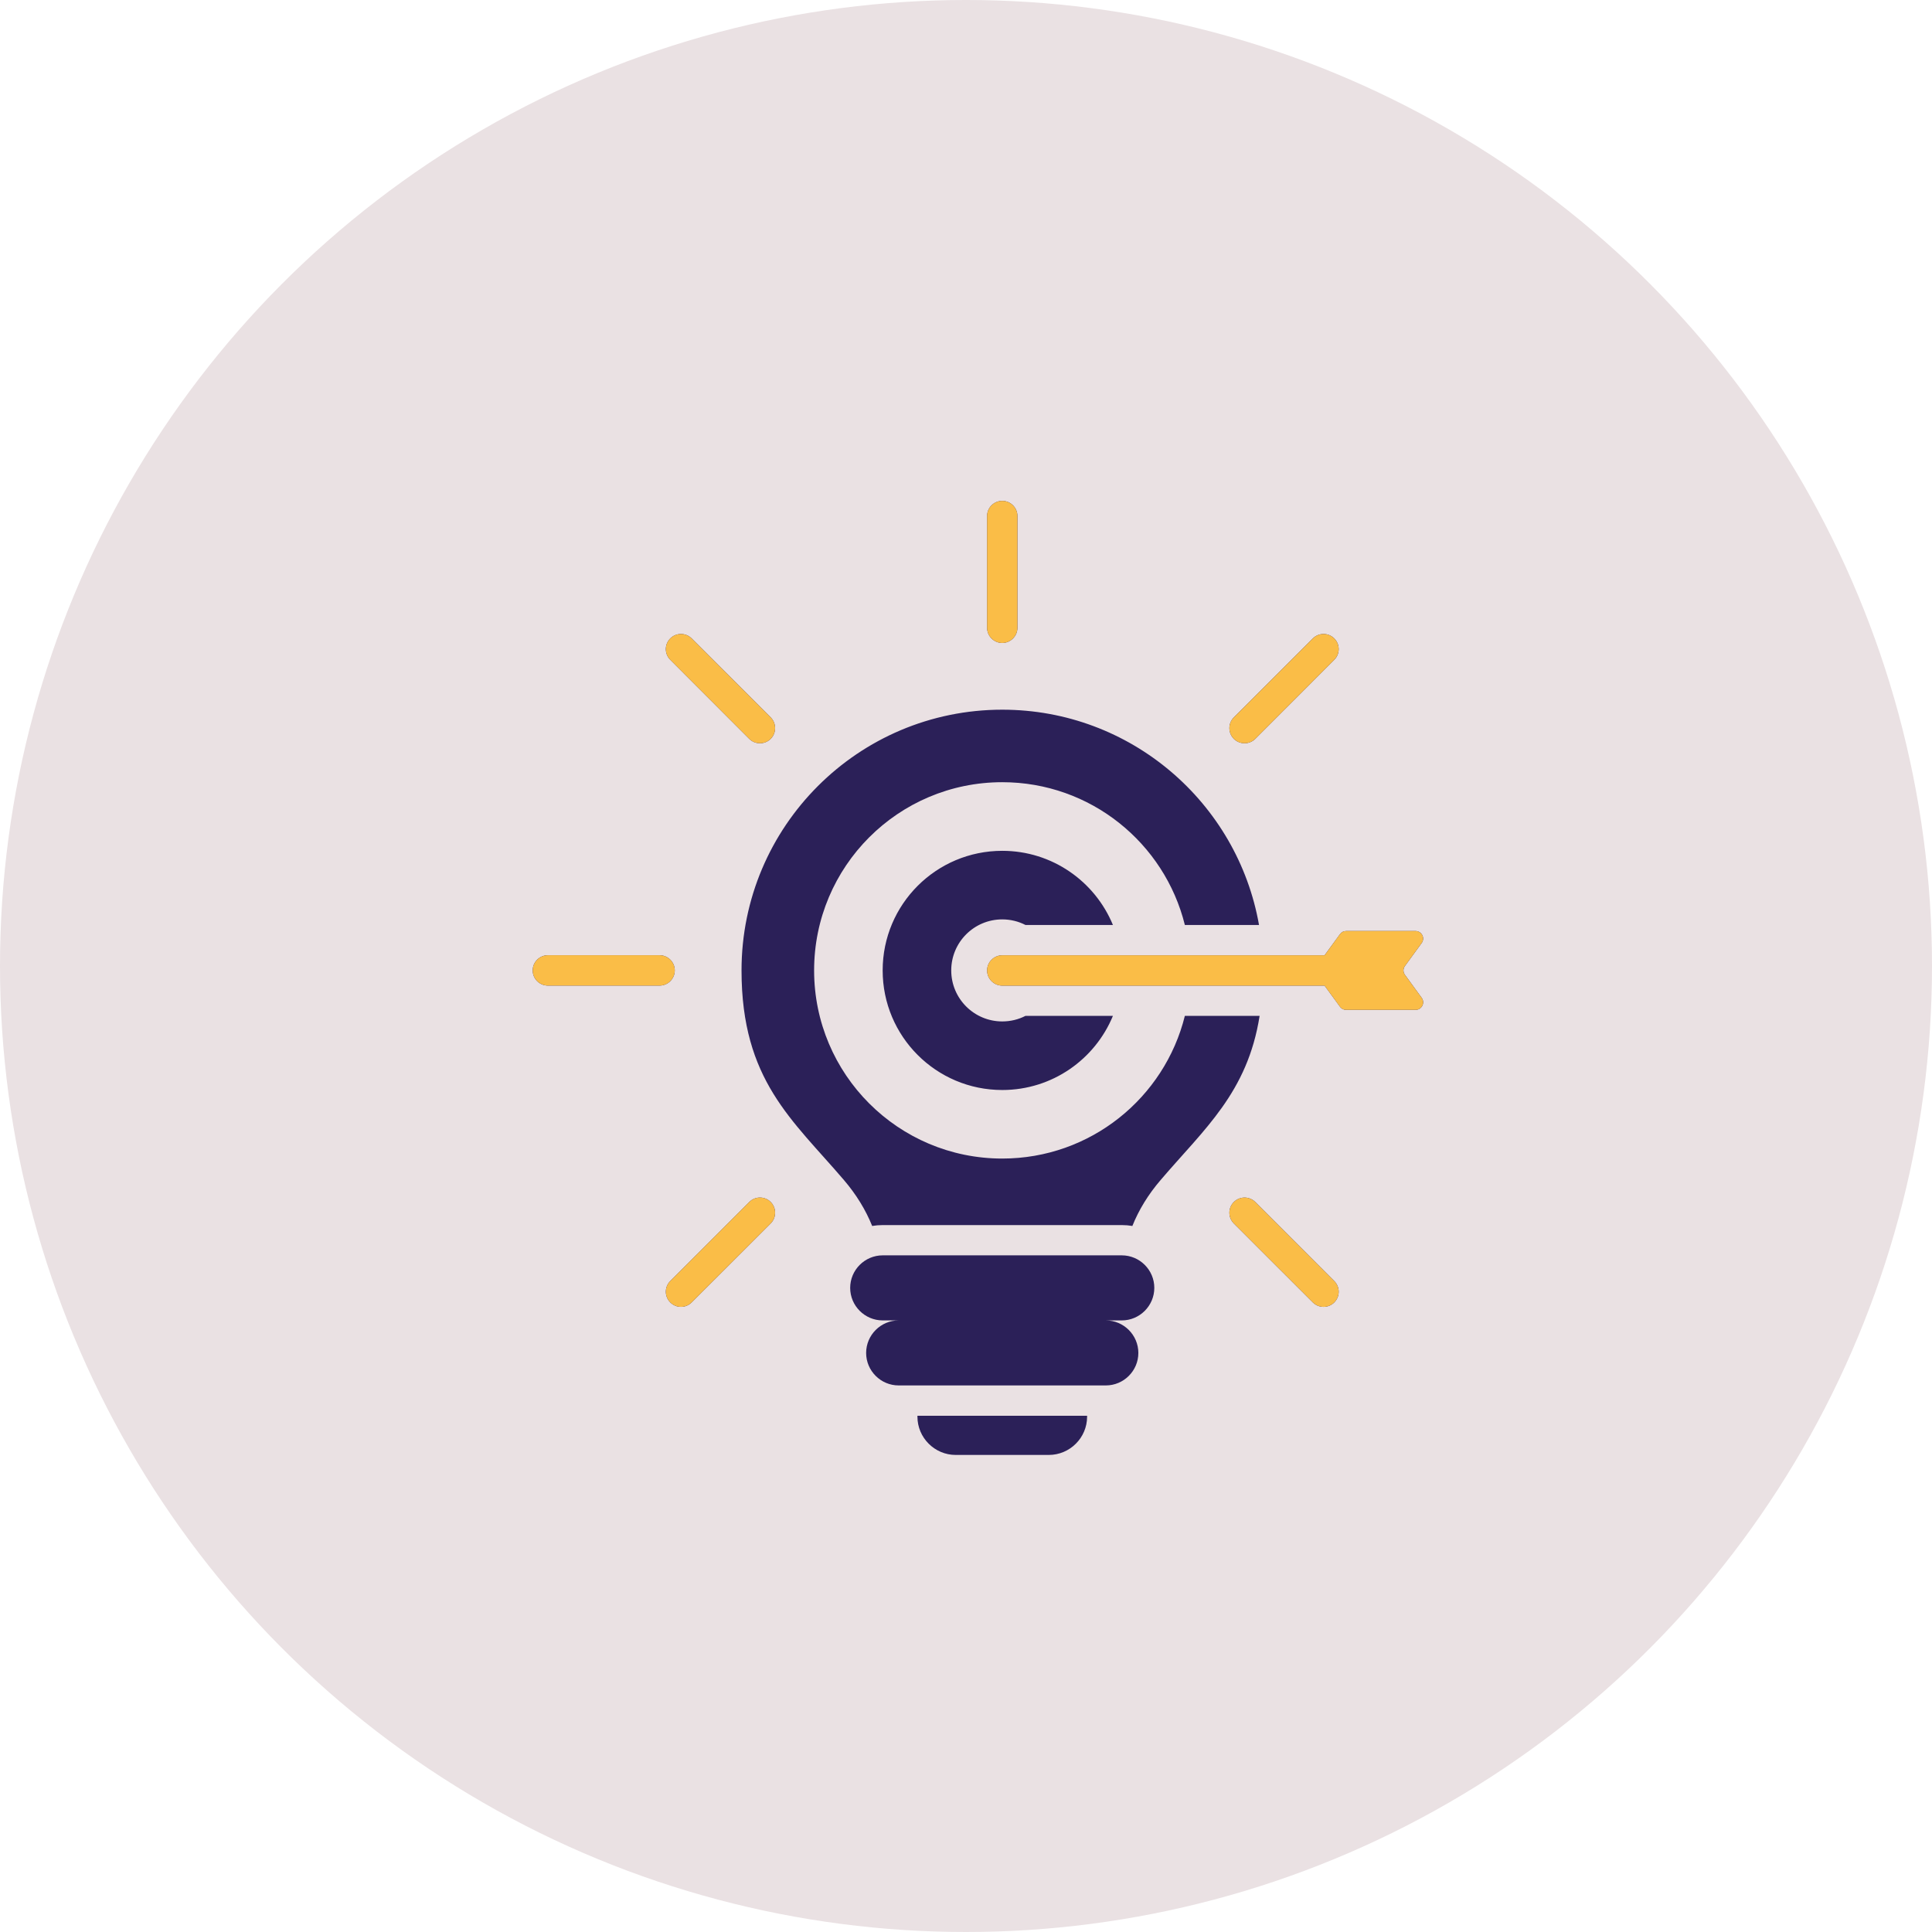 <?xml version="1.0" encoding="UTF-8"?>
<svg xmlns="http://www.w3.org/2000/svg" width="81" height="81" viewBox="0 0 81 81" fill="none">
  <circle cx="40.5" cy="40.5" r="40.5" fill="#EAE1E3"></circle>
  <path fill-rule="evenodd" clip-rule="evenodd" d="M38.463 59.356H45.577V59.396C45.577 60.277 44.855 60.999 43.971 60.999H40.067C39.186 60.999 38.464 60.277 38.464 59.396V59.356H38.463ZM49.676 42.59C48.825 46.027 45.72 48.573 42.02 48.573C37.662 48.573 34.132 45.041 34.132 40.685C34.132 36.327 37.662 32.794 42.02 32.794C45.721 32.794 48.826 35.344 49.676 38.781H52.785C51.884 33.652 47.406 29.754 42.02 29.754C35.984 29.754 31.089 34.648 31.089 40.685C31.089 45.289 33.224 46.946 35.383 49.475C35.897 50.077 36.291 50.717 36.566 51.399C36.709 51.375 36.858 51.362 37.009 51.362H47.032C47.183 51.362 47.331 51.375 47.475 51.399C47.749 50.717 48.142 50.077 48.658 49.475C50.489 47.329 52.303 45.812 52.81 42.59H49.676ZM47.031 52.631H37.008C36.257 52.631 35.644 53.245 35.644 53.995C35.644 54.746 36.257 55.359 37.008 55.359H37.677C36.926 55.359 36.313 55.973 36.313 56.723C36.313 57.472 36.926 58.085 37.677 58.085H46.362C47.113 58.085 47.726 57.472 47.726 56.723C47.726 55.973 47.113 55.359 46.362 55.359H47.031C47.781 55.359 48.395 54.746 48.395 53.995C48.396 53.245 47.782 52.631 47.031 52.631ZM42.02 26.956C42.37 26.956 42.656 26.669 42.656 26.32V21.636C42.656 21.284 42.37 21 42.02 21C41.67 21 41.385 21.284 41.385 21.636V26.32C41.385 26.669 41.67 26.956 42.02 26.956ZM52.628 30.977L55.939 27.663C56.187 27.416 56.187 27.014 55.939 26.766C55.691 26.519 55.29 26.519 55.042 26.766L51.729 30.077C51.481 30.325 51.481 30.728 51.729 30.977C51.977 31.223 52.38 31.223 52.628 30.977ZM52.628 50.395C52.381 50.147 51.977 50.147 51.729 50.395C51.481 50.642 51.481 51.045 51.729 51.294L55.042 54.605C55.29 54.852 55.691 54.852 55.939 54.605C56.187 54.357 56.187 53.956 55.939 53.708L52.628 50.395ZM31.413 30.977C31.66 31.223 32.063 31.223 32.312 30.977C32.558 30.729 32.558 30.326 32.312 30.077L28.998 26.766C28.751 26.519 28.349 26.519 28.102 26.766C27.854 27.014 27.854 27.416 28.102 27.663L31.413 30.977ZM28.29 40.685C28.29 40.335 28.004 40.049 27.654 40.049H22.97C22.618 40.049 22.334 40.335 22.334 40.685C22.334 41.035 22.618 41.321 22.97 41.321H27.654C28.004 41.321 28.29 41.035 28.29 40.685ZM31.413 50.395L28.102 53.707C27.854 53.955 27.854 54.356 28.102 54.604C28.349 54.852 28.751 54.852 28.998 54.604L32.312 51.293C32.558 51.045 32.558 50.642 32.312 50.394C32.063 50.146 31.66 50.146 31.413 50.395ZM42.02 38.546C42.37 38.546 42.702 38.63 42.995 38.781H46.66C45.909 36.956 44.115 35.671 42.02 35.671C39.249 35.671 37.006 37.915 37.006 40.685C37.006 43.453 39.248 45.699 42.02 45.699C44.115 45.699 45.909 44.415 46.66 42.59H42.995C42.702 42.741 42.37 42.824 42.02 42.824C40.838 42.824 39.881 41.866 39.881 40.685C39.881 39.503 40.838 38.546 42.02 38.546ZM58.904 40.872C58.82 40.759 58.82 40.612 58.904 40.498L59.604 39.537C59.675 39.439 59.686 39.316 59.631 39.207C59.573 39.098 59.469 39.034 59.347 39.034H56.437C56.333 39.034 56.242 39.079 56.18 39.165L55.533 40.051H42.02C41.67 40.051 41.385 40.337 41.385 40.687C41.385 41.037 41.67 41.323 42.02 41.323H55.534L56.181 42.209C56.242 42.293 56.334 42.339 56.438 42.339H59.348C59.47 42.339 59.574 42.275 59.631 42.166C59.687 42.056 59.676 41.934 59.605 41.834L58.904 40.872Z" fill="#2B2058"></path>
  <path fill-rule="evenodd" clip-rule="evenodd" d="M42.02 26.956C42.37 26.956 42.656 26.669 42.656 26.32V21.636C42.656 21.284 42.37 21 42.02 21C41.67 21 41.384 21.284 41.384 21.636V26.32C41.384 26.669 41.67 26.956 42.02 26.956ZM52.628 30.977L55.939 27.663C56.187 27.416 56.187 27.014 55.939 26.766C55.691 26.519 55.29 26.519 55.042 26.766L51.729 30.077C51.481 30.325 51.481 30.728 51.729 30.977C51.976 31.223 52.38 31.223 52.628 30.977ZM52.628 50.395C52.38 50.147 51.977 50.147 51.729 50.395C51.48 50.642 51.481 51.045 51.729 51.294L55.042 54.605C55.29 54.852 55.691 54.852 55.939 54.605C56.187 54.357 56.187 53.956 55.939 53.708L52.628 50.395ZM31.412 30.977C31.66 31.223 32.063 31.223 32.312 30.977C32.558 30.729 32.558 30.326 32.312 30.077L28.998 26.766C28.751 26.519 28.349 26.519 28.101 26.766C27.854 27.014 27.854 27.416 28.101 27.663L31.412 30.977ZM28.29 40.685C28.29 40.335 28.004 40.049 27.654 40.049H22.97C22.618 40.049 22.334 40.335 22.334 40.685C22.334 41.035 22.618 41.321 22.97 41.321H27.654C28.004 41.321 28.29 41.035 28.29 40.685ZM31.412 50.395L28.101 53.707C27.854 53.955 27.854 54.356 28.101 54.604C28.349 54.852 28.751 54.852 28.998 54.604L32.312 51.293C32.558 51.045 32.558 50.642 32.312 50.394C32.063 50.146 31.66 50.146 31.412 50.395ZM58.904 40.872C58.819 40.759 58.819 40.612 58.904 40.498L59.604 39.537C59.675 39.439 59.686 39.316 59.63 39.207C59.572 39.098 59.469 39.034 59.347 39.034H56.437C56.333 39.034 56.242 39.079 56.179 39.165L55.533 40.051H42.02C41.67 40.051 41.384 40.337 41.384 40.687C41.384 41.037 41.67 41.323 42.02 41.323H55.533L56.18 42.209C56.242 42.293 56.333 42.339 56.437 42.339H59.347C59.469 42.339 59.573 42.275 59.631 42.166C59.687 42.056 59.676 41.934 59.605 41.834L58.904 40.872Z" fill="#FABD47"></path>
</svg>
